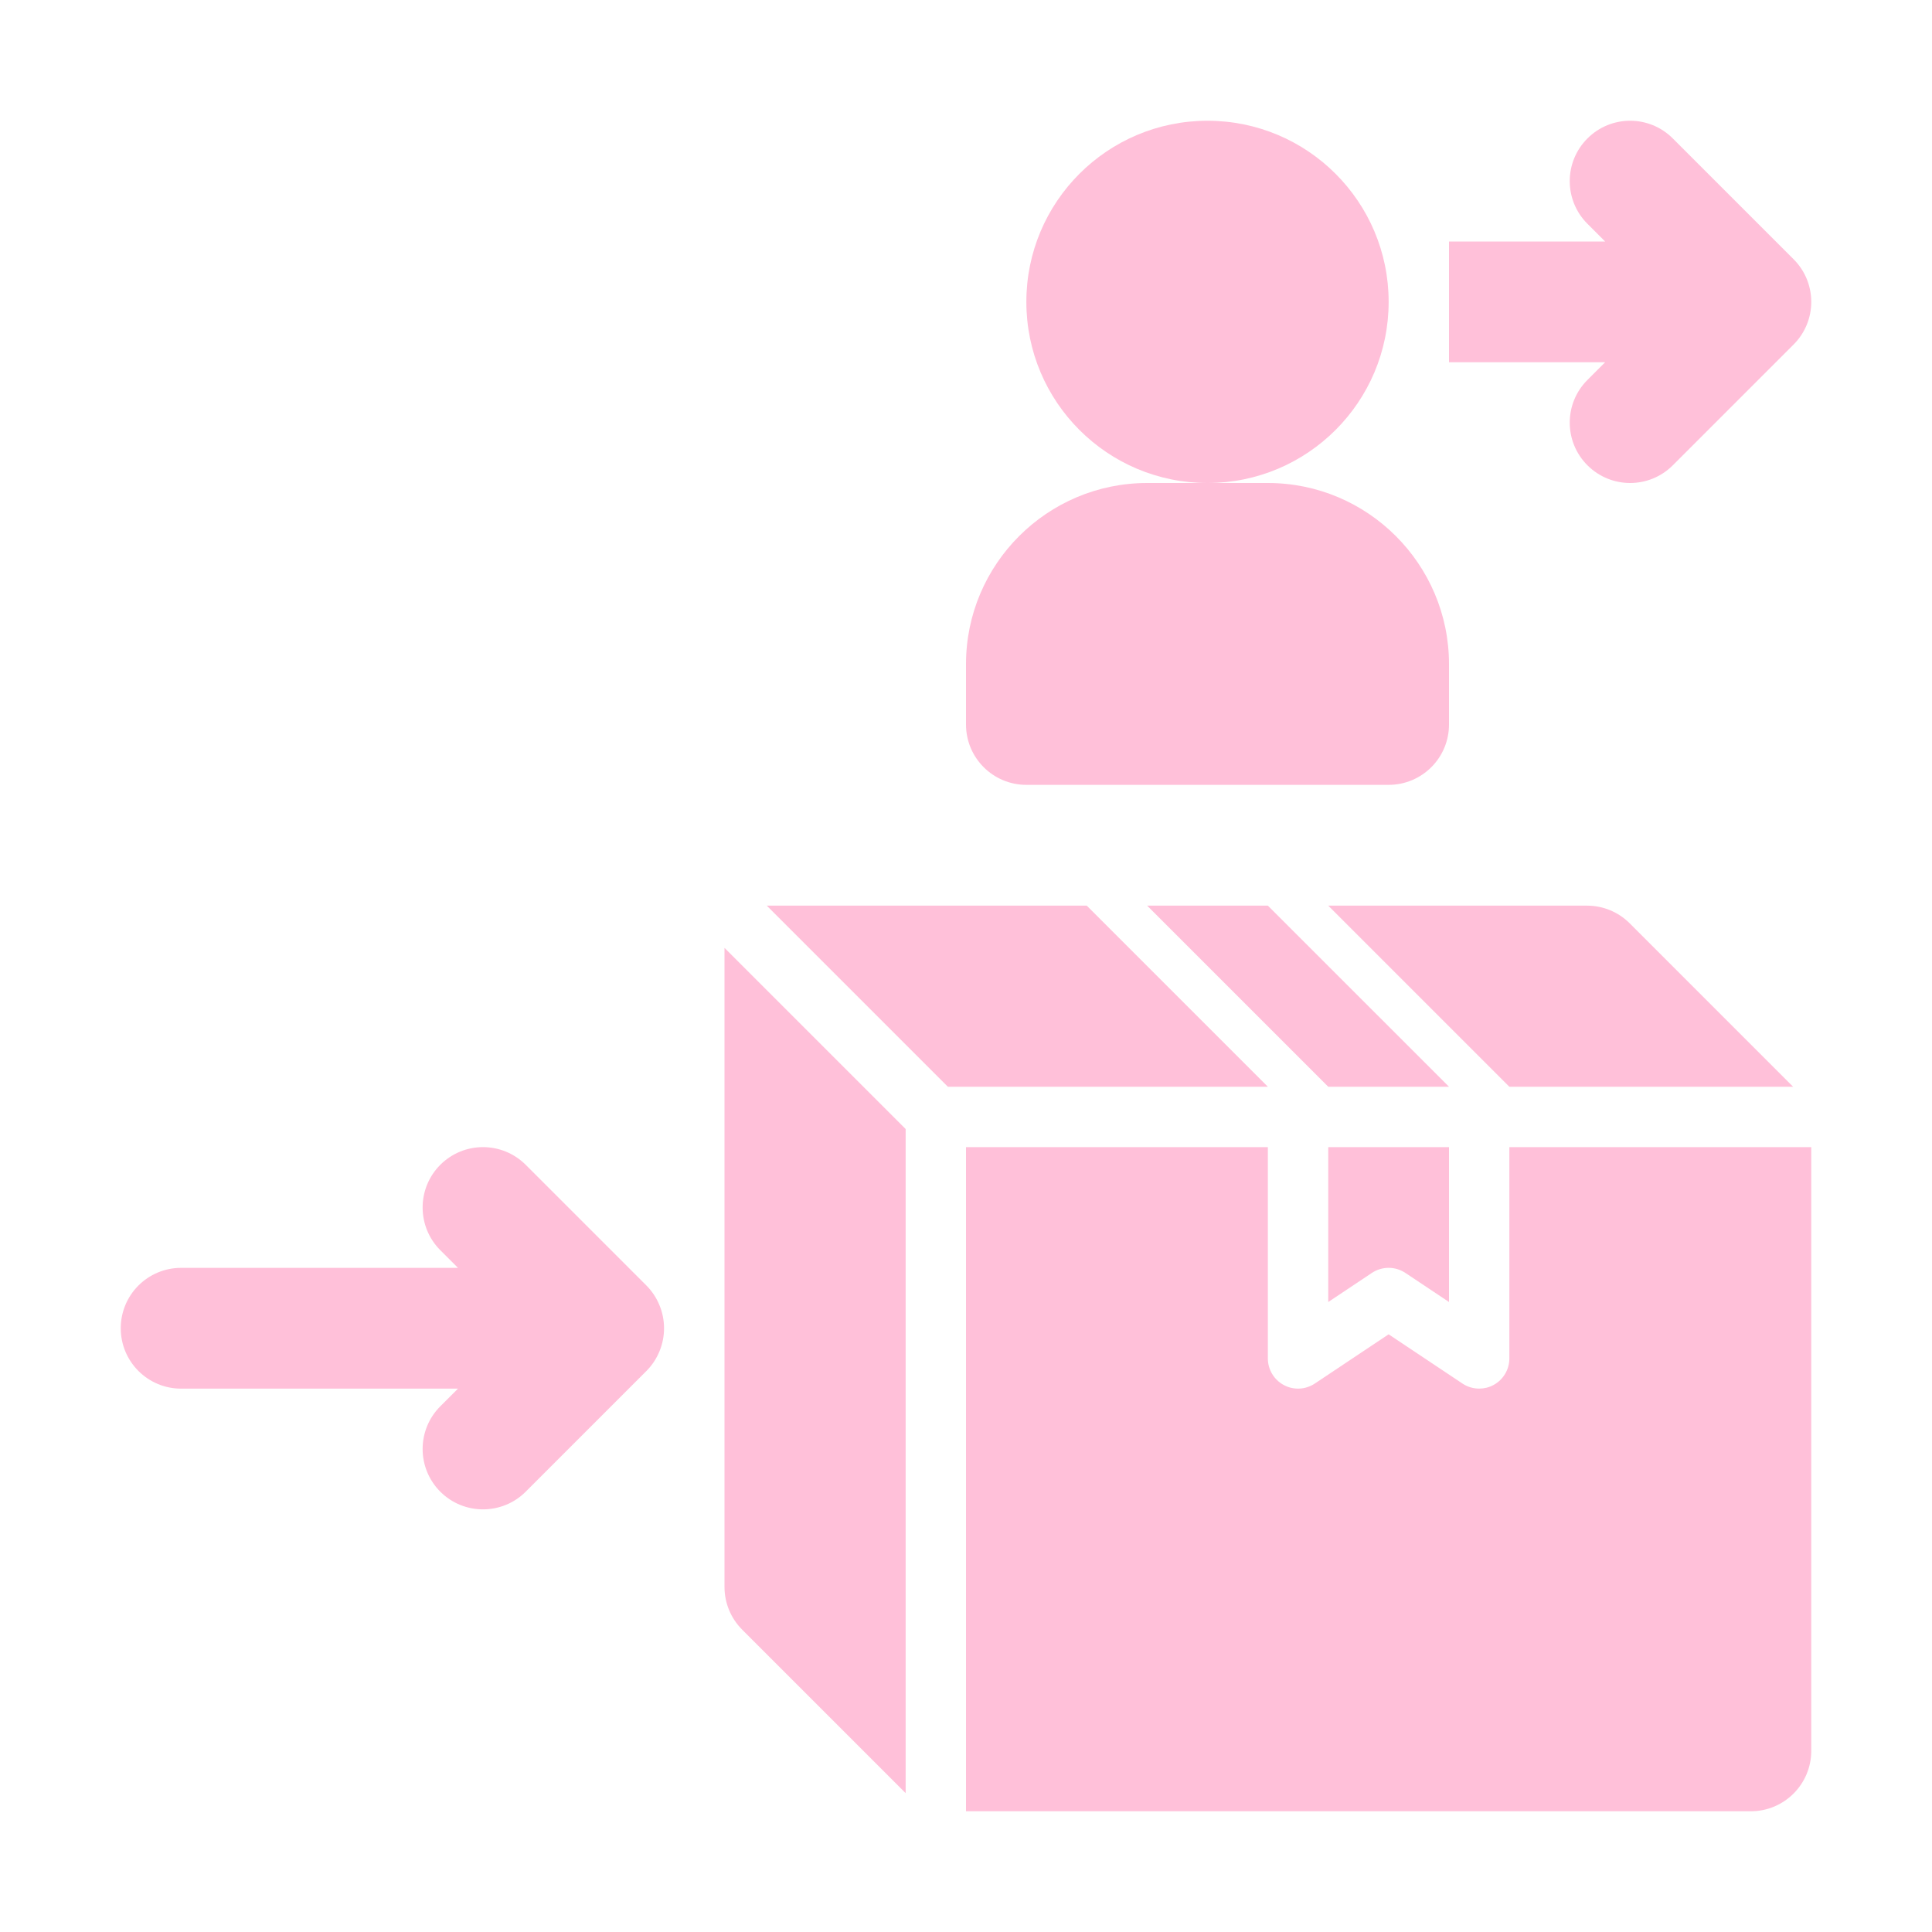 <svg width="50" height="50" viewBox="0 0 50 50" fill="none" xmlns="http://www.w3.org/2000/svg">
<path d="M46.417 6.708L43.292 3.583C42.682 2.972 41.693 2.972 41.083 3.583C40.472 4.193 40.472 5.182 41.083 5.792L41.541 6.25H37.5V9.375H41.541L41.083 9.833C40.472 10.443 40.472 11.432 41.083 12.042C41.388 12.347 41.788 12.5 42.188 12.5C42.587 12.5 42.987 12.347 43.292 12.042L46.417 8.917C47.028 8.307 47.028 7.318 46.417 6.708Z" fill="#FFC0D9"/>
<path d="M17.067 33.779C16.988 33.586 16.873 33.413 16.728 33.268L13.605 30.145C12.994 29.535 12.006 29.535 11.395 30.145C10.785 30.756 10.785 31.744 11.395 32.355L11.853 32.812H4.688C3.824 32.812 3.125 33.511 3.125 34.375C3.125 35.239 3.824 35.938 4.688 35.938H11.853L11.395 36.395C10.785 37.006 10.785 37.994 11.395 38.605C11.7 38.91 12.1 39.062 12.5 39.062C12.9 39.062 13.3 38.91 13.605 38.605L16.728 35.482C16.873 35.337 16.988 35.164 17.067 34.972C17.225 34.59 17.225 34.16 17.067 33.779Z" fill="#FFC0D9"/>
<path d="M35.504 32.943C35.767 32.768 36.108 32.768 36.371 32.943L37.5 33.696V29.688H34.375V33.696L35.504 32.943Z" fill="#FFC0D9"/>
<path d="M46.875 29.688H39.062V35.156C39.062 35.444 38.904 35.709 38.65 35.845C38.535 35.907 38.408 35.937 38.281 35.937C38.129 35.937 37.978 35.893 37.848 35.806L35.938 34.532L34.027 35.806C33.788 35.966 33.478 35.981 33.225 35.845C32.971 35.709 32.812 35.444 32.812 35.156V29.688H25V46.875H45.312C46.175 46.875 46.875 46.175 46.875 45.312V29.688Z" fill="#FFC0D9"/>
<path d="M18.75 24.531L23.438 29.219V46.406L19.208 42.176C18.915 41.883 18.75 41.486 18.75 41.072V24.531Z" fill="#FFC0D9"/>
<path d="M29.688 23.438L34.375 28.125H37.5L32.812 23.438H29.688Z" fill="#FFC0D9"/>
<path d="M19.844 23.438L24.531 28.125H32.812L28.125 23.438H19.844Z" fill="#FFC0D9"/>
<path d="M42.176 23.895C41.883 23.602 41.486 23.438 41.072 23.438H34.375L39.062 28.125H46.406L42.176 23.895Z" fill="#FFC0D9"/>
<path d="M31.25 12.5C33.839 12.5 35.938 10.401 35.938 7.812C35.938 5.224 33.839 3.125 31.25 3.125C28.661 3.125 26.562 5.224 26.562 7.812C26.562 10.401 28.661 12.5 31.25 12.5Z" fill="#FFC0D9"/>
<path d="M32.812 12.5H31.25H29.688C27.103 12.5 25 14.603 25 17.188V18.75C25 19.614 25.7 20.312 26.562 20.312H35.938C36.8 20.312 37.5 19.614 37.5 18.75V17.188C37.5 14.603 35.397 12.5 32.812 12.5Z" fill="#FFC0D9"/>
</svg>
